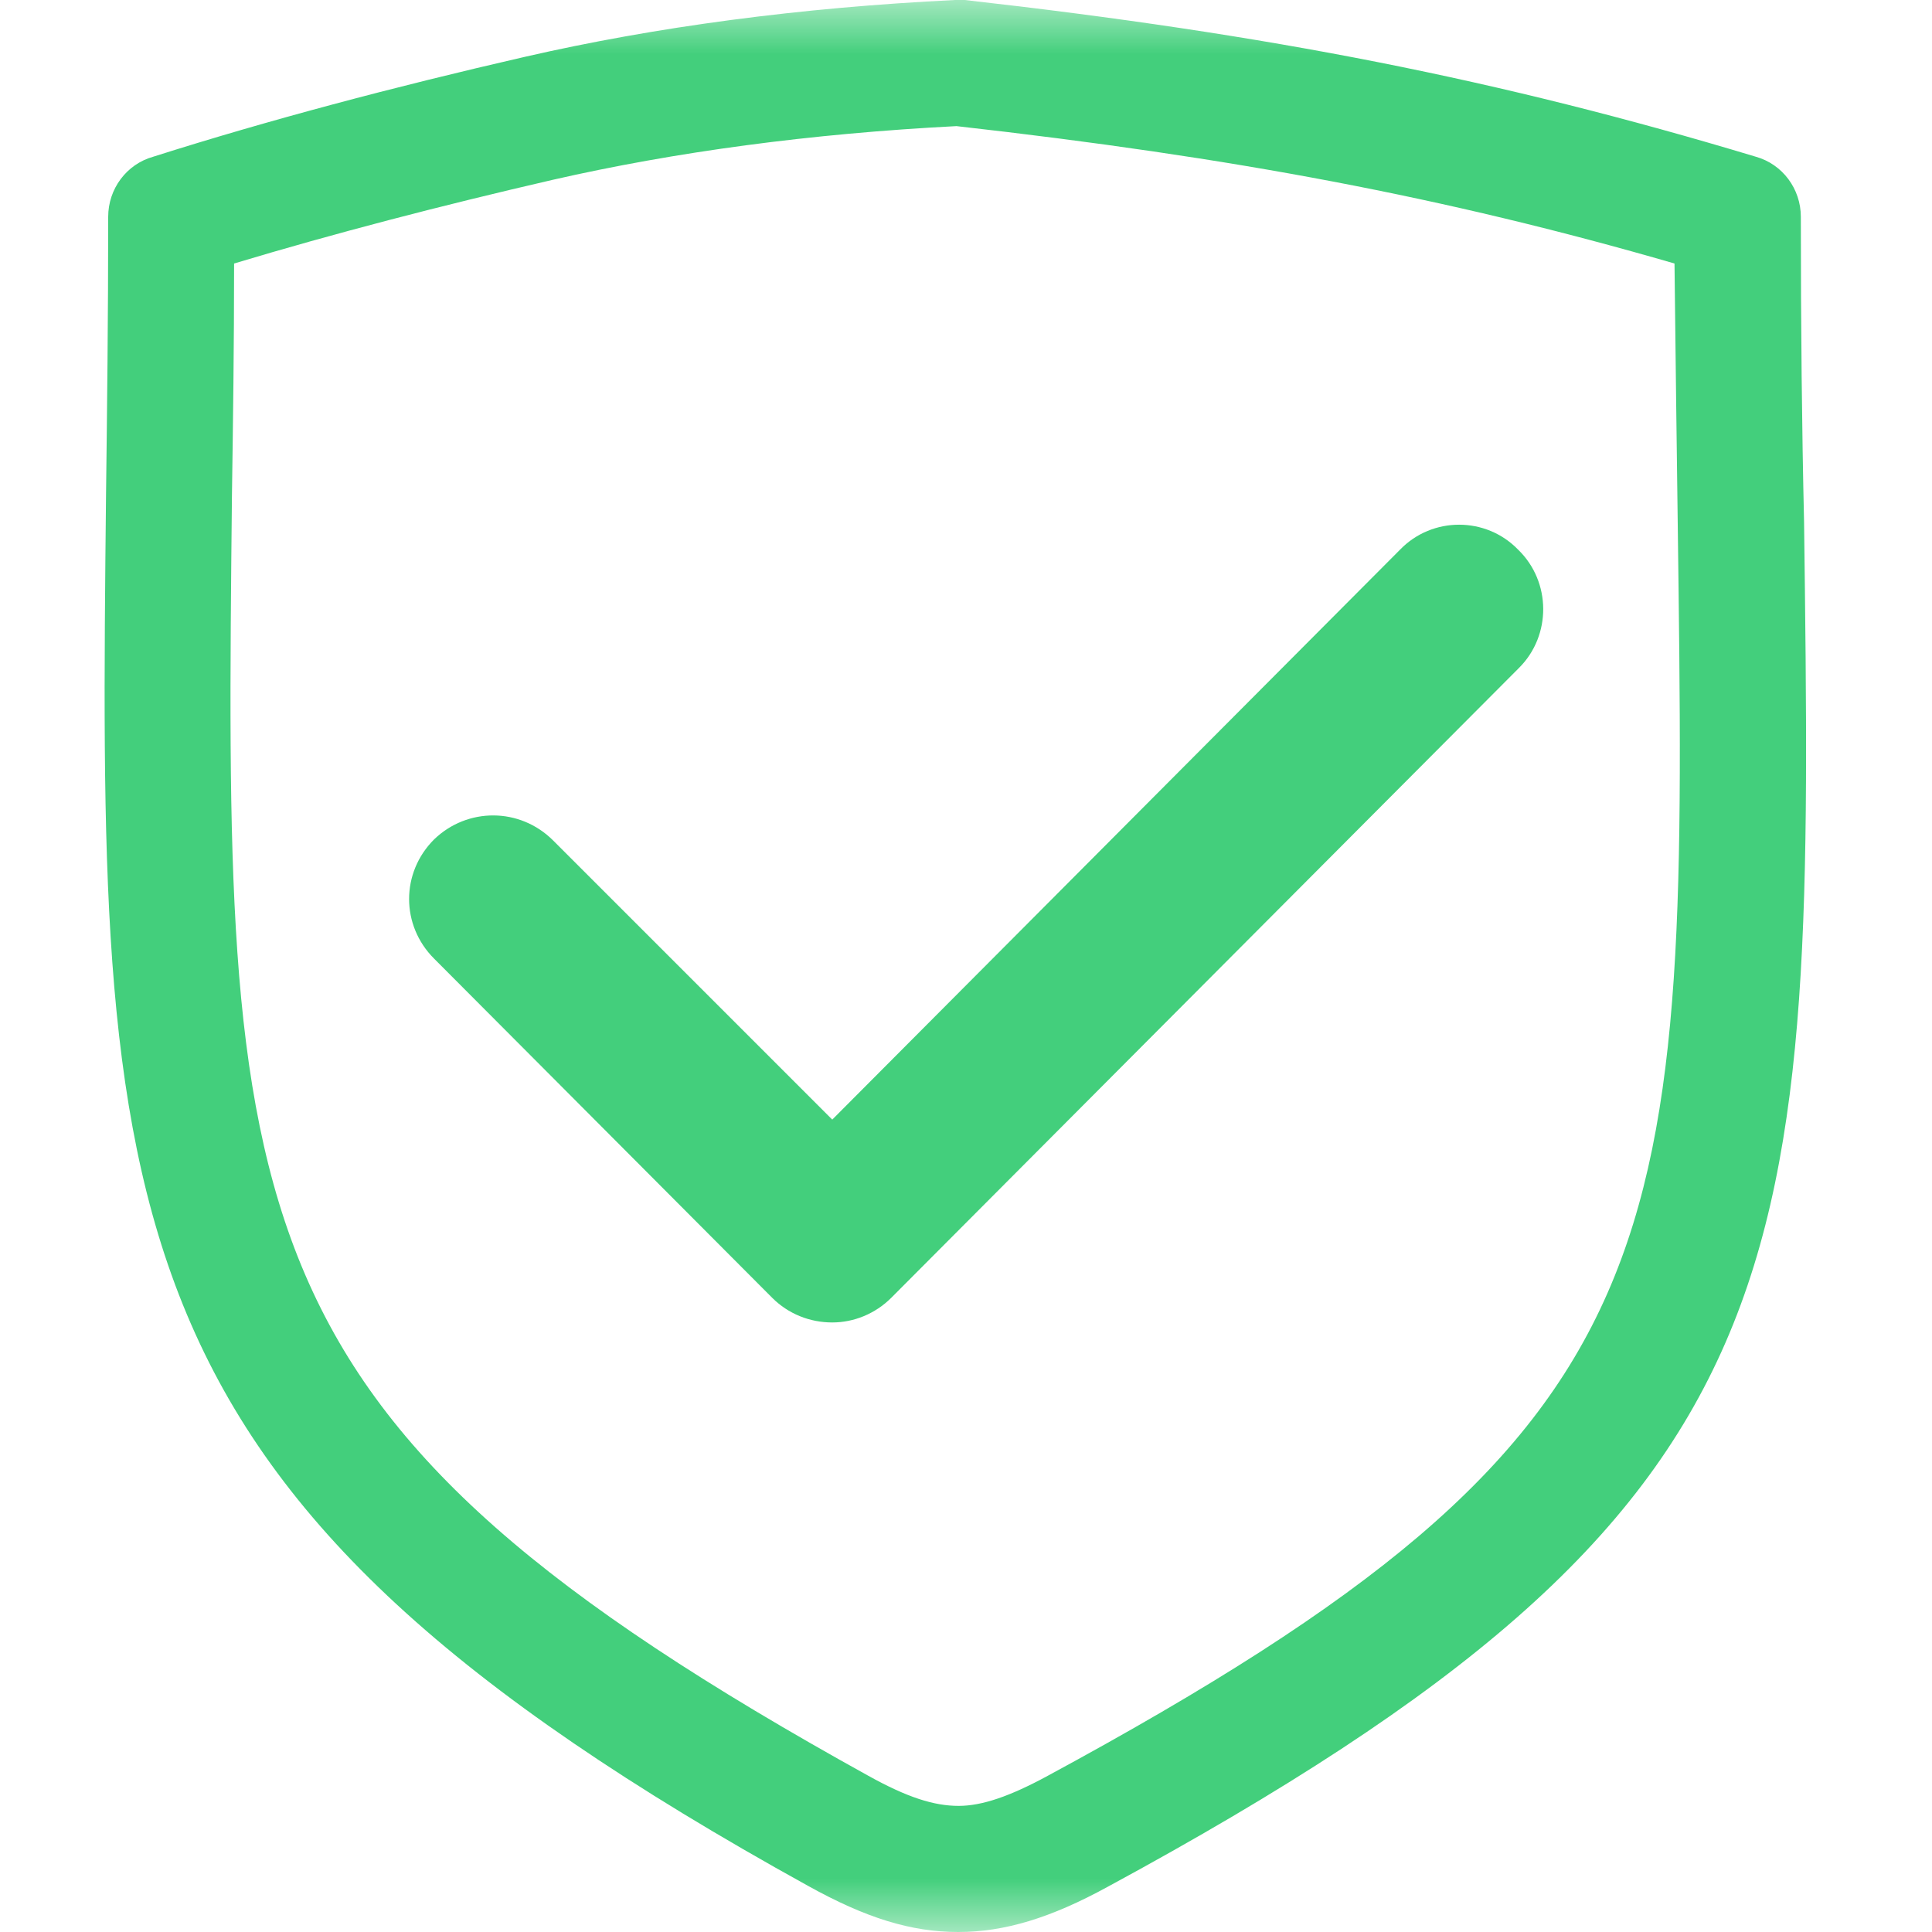 <svg xmlns="http://www.w3.org/2000/svg" xmlns:xlink="http://www.w3.org/1999/xlink" width="18" height="18" viewBox="0 0 18 18" fill="none"><defs><rect id="path_0" x="0" y="0" width="18" height="18" /></defs><g opacity="1" transform="translate(0 0)  rotate(0 9 9)"><mask id="bg-mask-0" fill="white"><use xlink:href="#path_0"></use></mask><g mask="url(#bg-mask-0)" ><path id="分组 1" fill-rule="evenodd" style="fill:#43CF7C" transform="translate(0.978 2.331935977650801e-9)  rotate(0 7.924 9)" opacity="1" d="M4.173 1.675C3.133 1.915 2.133 2.175 1.203 2.455C1.203 3.225 1.193 3.945 1.183 4.615C1.113 11.395 1.093 13.215 7.113 16.545C7.473 16.745 7.723 16.825 7.953 16.825C8.173 16.825 8.433 16.735 8.783 16.545C14.773 13.305 14.743 11.685 14.653 4.875C14.643 4.135 14.633 3.325 14.623 2.455C12.483 1.835 10.503 1.465 7.933 1.175C6.573 1.245 5.313 1.415 4.173 1.675Z M6.55 17.57C7.09 17.87 7.51 18 7.95 18C8.38 18 8.81 17.87 9.34 17.58C15.95 14 15.92 11.88 15.83 4.86C15.81 4 15.8 3.05 15.8 2.02C15.8 1.76 15.63 1.53 15.38 1.46C12.99 0.74 10.85 0.32 8.01 0C7.98 0 7.95 0 7.92 0C6.48 0.07 5.13 0.25 3.91 0.53C2.69 0.81 1.52 1.12 0.45 1.46C0.2 1.53 0.03 1.76 0.03 2.02C0.03 2.95 0.02 3.81 0.01 4.6C-0.06 11.37 -0.09 13.9 6.55 17.57Z M6.776 10.431L4.176 7.831C3.866 7.521 3.376 7.521 3.066 7.821C2.756 8.131 2.756 8.621 3.066 8.931L6.216 12.091C6.366 12.241 6.566 12.321 6.776 12.321C6.976 12.321 7.176 12.241 7.326 12.091L13.176 6.221C13.476 5.921 13.476 5.421 13.166 5.121C12.866 4.811 12.366 4.811 12.066 5.121L6.776 10.431Z " /></g></g></svg>